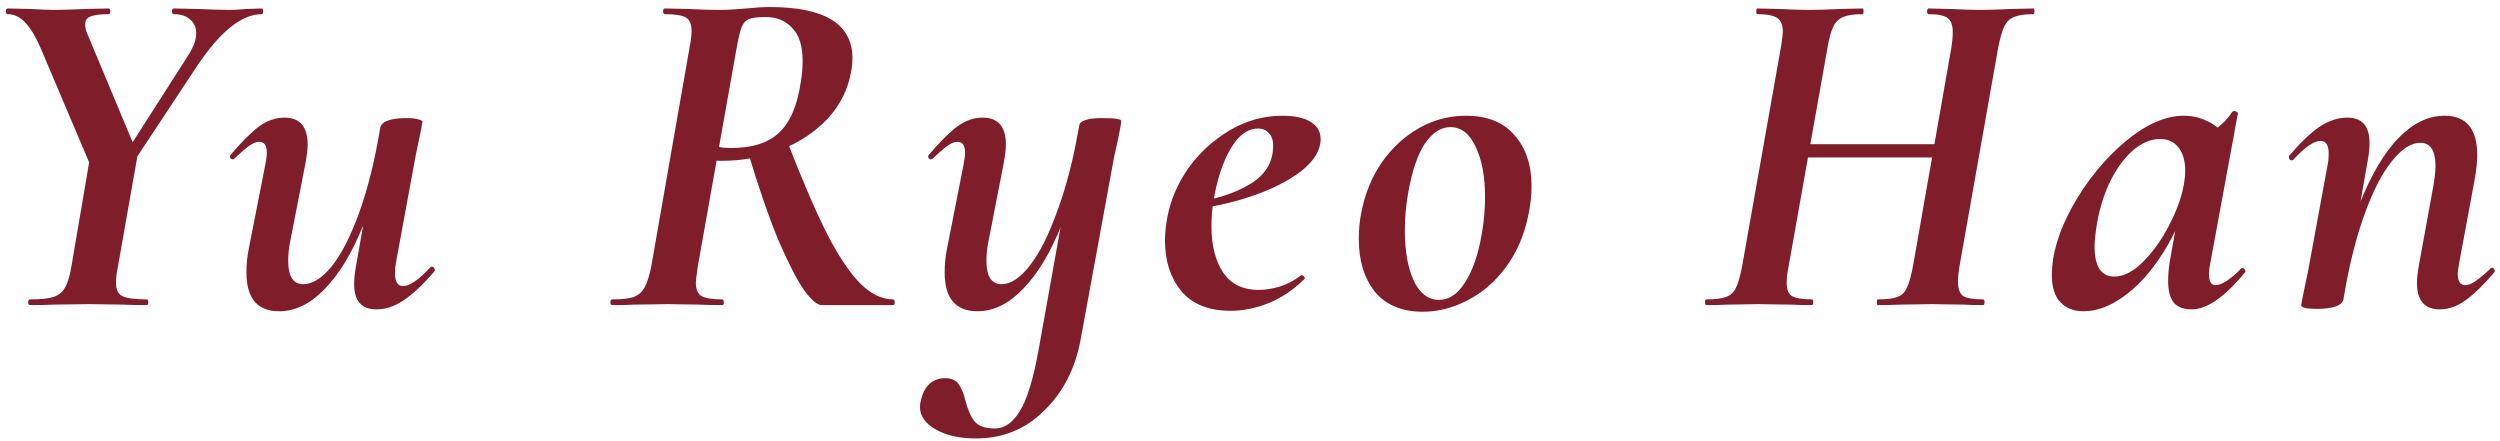 <svg width="295" height="52" viewBox="0 0 295 52" fill="none" xmlns="http://www.w3.org/2000/svg">
<path d="M287.89 36.504C286.098 36.504 285.202 35.458 285.202 33.368C285.202 32.808 285.296 32.024 285.482 31.016L287.106 22.112C287.293 21.066 287.386 20.226 287.386 19.592C287.386 17.762 286.789 16.848 285.594 16.848C284.512 16.848 283.392 17.576 282.234 19.032C281.077 20.45 279.994 22.56 278.986 25.36C277.978 28.16 277.157 31.482 276.522 35.328L275.514 35.272C276.224 30.866 277.232 27.04 278.538 23.792C279.845 20.544 281.338 18.042 283.018 16.288C284.736 14.533 286.546 13.656 288.45 13.656C291.026 13.656 292.314 15.205 292.314 18.304C292.314 19.013 292.221 19.928 292.034 21.048L290.186 31.016C290.074 31.576 290.018 32.024 290.018 32.36C290.018 33.218 290.317 33.648 290.914 33.648C291.288 33.648 291.698 33.48 292.146 33.144C292.632 32.808 293.21 32.322 293.882 31.688C293.957 31.613 294.013 31.576 294.05 31.576C294.162 31.576 294.256 31.65 294.33 31.8C294.405 31.912 294.405 32.024 294.33 32.136C293.061 33.629 291.922 34.73 290.914 35.44C289.944 36.149 288.936 36.504 287.89 36.504ZM273.386 36.448C272.154 36.448 271.538 36.298 271.538 36L271.762 34.824C272.136 33.069 272.341 32.08 272.378 31.856L274.674 19.368C274.749 19.032 274.786 18.621 274.786 18.136C274.786 17.128 274.469 16.624 273.834 16.624C273.05 16.624 271.968 17.37 270.586 18.864C270.549 18.901 270.493 18.92 270.418 18.92C270.306 18.92 270.213 18.864 270.138 18.752C270.064 18.602 270.064 18.472 270.138 18.36C271.482 16.792 272.677 15.653 273.722 14.944C274.805 14.234 275.888 13.88 276.97 13.88C278.725 13.88 279.602 14.869 279.602 16.848C279.602 17.408 279.546 18.024 279.434 18.696L276.522 35.328C276.336 36.074 275.29 36.448 273.386 36.448Z" fill="#7F1D2B"/>
<path d="M245.871 36.728C244.714 36.728 243.799 36.373 243.127 35.664C242.455 34.955 242.119 33.891 242.119 32.472C242.119 29.971 242.941 27.245 244.583 24.296C246.263 21.309 248.317 18.79 250.743 16.736C253.207 14.683 255.522 13.656 257.687 13.656C258.957 13.656 260.133 14.011 261.215 14.72C262.298 15.43 262.895 16.475 263.007 17.856L259.647 16.008C260.282 15.934 260.935 15.635 261.607 15.112C262.317 14.589 262.914 13.955 263.399 13.208C263.474 13.133 263.549 13.096 263.623 13.096C263.735 13.096 263.847 13.133 263.959 13.208C264.071 13.283 264.109 13.339 264.071 13.376L260.823 31.016C260.711 31.502 260.655 31.931 260.655 32.304C260.655 33.2 260.917 33.648 261.439 33.648C262.149 33.648 263.157 32.995 264.463 31.688C264.501 31.651 264.557 31.632 264.631 31.632C264.743 31.632 264.837 31.707 264.911 31.856C264.986 31.968 264.986 32.062 264.911 32.136C262.522 35.048 260.431 36.504 258.639 36.504C257.669 36.504 256.959 36.243 256.511 35.72C256.063 35.16 255.839 34.301 255.839 33.144C255.839 32.51 255.895 31.8 256.007 31.016L257.407 23.176L258.583 22.224C257.725 25.174 256.586 27.75 255.167 29.952C253.749 32.155 252.218 33.835 250.575 34.992C248.97 36.15 247.402 36.728 245.871 36.728ZM249.455 32.64C250.575 32.64 251.714 32.062 252.871 30.904C254.066 29.709 255.093 28.272 255.951 26.592C256.847 24.875 257.426 23.288 257.687 21.832C257.799 21.198 257.855 20.637 257.855 20.152C257.855 18.995 257.594 18.08 257.071 17.408C256.549 16.736 255.821 16.4 254.887 16.4C253.842 16.4 252.797 16.829 251.751 17.688C250.743 18.547 249.847 19.741 249.063 21.272C248.317 22.803 247.775 24.502 247.439 26.368C247.253 27.563 247.159 28.459 247.159 29.056C247.159 30.288 247.365 31.203 247.775 31.8C248.186 32.36 248.746 32.64 249.455 32.64Z" fill="#7F1D2B"/>
<path d="M201.362 36C201.25 36 201.194 35.888 201.194 35.664C201.194 35.44 201.25 35.328 201.362 35.328C202.408 35.328 203.173 35.235 203.658 35.048C204.181 34.861 204.573 34.507 204.834 33.984C205.096 33.461 205.338 32.621 205.562 31.464L210.154 5.536C210.304 4.565 210.378 3.968 210.378 3.744C210.378 2.96 210.154 2.419 209.706 2.12C209.258 1.821 208.474 1.672 207.354 1.672C207.28 1.672 207.242 1.56 207.242 1.336C207.242 1.112 207.28 1 207.354 1L209.874 1.056C211.368 1.131 212.562 1.168 213.458 1.168C214.354 1.168 215.586 1.131 217.154 1.056L219.786 1C219.861 1 219.898 1.112 219.898 1.336C219.898 1.56 219.861 1.672 219.786 1.672C218.778 1.672 218.013 1.784 217.49 2.008C216.968 2.232 216.576 2.624 216.314 3.184C216.053 3.707 215.829 4.528 215.642 5.648L211.05 31.464C210.901 32.173 210.826 32.808 210.826 33.368C210.826 34.152 211.032 34.675 211.442 34.936C211.89 35.197 212.674 35.328 213.794 35.328C213.906 35.328 213.962 35.44 213.962 35.664C213.962 35.888 213.906 36 213.794 36C212.712 36 211.853 35.981 211.218 35.944L207.466 35.888L203.882 35.944C203.285 35.981 202.445 36 201.362 36ZM209.986 17.016H231.434L231.266 18.584H209.818L209.986 17.016ZM221.578 36C221.504 36 221.466 35.888 221.466 35.664C221.466 35.44 221.504 35.328 221.578 35.328C222.624 35.328 223.389 35.235 223.874 35.048C224.397 34.861 224.77 34.507 224.994 33.984C225.256 33.461 225.498 32.621 225.722 31.464L230.258 5.648C230.37 4.901 230.426 4.285 230.426 3.8C230.426 2.979 230.221 2.419 229.81 2.12C229.4 1.821 228.653 1.672 227.57 1.672C227.458 1.672 227.402 1.56 227.402 1.336C227.402 1.112 227.458 1 227.57 1L230.09 1.056C231.584 1.131 232.797 1.168 233.73 1.168C234.664 1.168 235.877 1.131 237.37 1.056L239.946 1C240.021 1 240.058 1.112 240.058 1.336C240.058 1.56 240.021 1.672 239.946 1.672C238.938 1.672 238.173 1.784 237.65 2.008C237.165 2.195 236.792 2.549 236.53 3.072C236.269 3.595 236.026 4.416 235.802 5.536L231.21 31.464C231.098 32.173 231.042 32.771 231.042 33.256C231.042 34.077 231.248 34.637 231.658 34.936C232.106 35.197 232.89 35.328 234.01 35.328C234.122 35.328 234.178 35.44 234.178 35.664C234.178 35.888 234.122 36 234.01 36C233.077 36 232.312 35.981 231.714 35.944L227.906 35.888L224.21 35.944C223.576 35.981 222.698 36 221.578 36Z" fill="#7F1D2B"/>
<path d="M167.898 36.784C165.434 36.784 163.549 36 162.242 34.432C160.973 32.826 160.338 30.754 160.338 28.216C160.338 27.096 160.431 26.088 160.618 25.192C161.029 22.952 161.831 20.954 163.026 19.2C164.258 17.445 165.733 16.082 167.45 15.112C169.167 14.141 171.015 13.656 172.994 13.656C175.495 13.656 177.399 14.421 178.706 15.952C180.05 17.445 180.722 19.461 180.722 22C180.722 23.008 180.61 24.072 180.386 25.192C179.901 27.656 179.005 29.765 177.698 31.52C176.429 33.237 174.917 34.544 173.162 35.44C171.445 36.336 169.69 36.784 167.898 36.784ZM169.802 35.384C170.997 35.384 172.023 34.693 172.882 33.312C173.778 31.93 174.431 30.045 174.842 27.656C175.103 26.2 175.234 24.725 175.234 23.232C175.234 20.805 174.861 18.826 174.114 17.296C173.405 15.765 172.415 15 171.146 15C170.026 15 169.018 15.653 168.122 16.96C167.263 18.266 166.61 20.208 166.162 22.784C165.901 24.24 165.77 25.714 165.77 27.208C165.77 29.634 166.125 31.613 166.834 33.144C167.543 34.637 168.533 35.384 169.802 35.384Z" fill="#7F1D2B"/>
<path d="M145.194 36.672C142.618 36.672 140.677 35.888 139.37 34.32C138.101 32.752 137.466 30.773 137.466 28.384C137.466 27.562 137.56 26.648 137.746 25.64C138.12 23.624 138.941 21.701 140.21 19.872C141.517 18.042 143.141 16.549 145.082 15.392C147.024 14.234 149.114 13.656 151.354 13.656C152.773 13.656 153.874 13.898 154.658 14.384C155.442 14.869 155.834 15.541 155.834 16.4C155.834 17.706 155.088 18.957 153.594 20.152C152.101 21.309 150.16 22.298 147.77 23.12C145.381 23.941 142.898 24.482 140.322 24.744L140.434 24.016C143.496 23.53 145.885 22.746 147.602 21.664C149.357 20.581 150.234 19.088 150.234 17.184C150.234 16.549 150.066 16.064 149.73 15.728C149.432 15.354 149.002 15.168 148.442 15.168C147.21 15.168 146.128 15.97 145.194 17.576C144.261 19.181 143.589 21.253 143.178 23.792C143.029 24.688 142.954 25.658 142.954 26.704C142.954 28.981 143.421 30.81 144.354 32.192C145.288 33.536 146.669 34.208 148.498 34.208C149.282 34.208 150.122 34.077 151.018 33.816C151.952 33.517 152.792 33.069 153.538 32.472H153.594C153.706 32.472 153.8 32.528 153.874 32.64C153.986 32.752 154.005 32.845 153.93 32.92C152.586 34.226 151.168 35.178 149.674 35.776C148.181 36.373 146.688 36.672 145.194 36.672Z" fill="#7F1D2B"/>
<path d="M115.167 51.736C113.226 51.736 111.639 51.381 110.407 50.672C109.175 49.963 108.559 49.085 108.559 48.04C108.559 47.779 108.578 47.592 108.615 47.48C108.802 46.509 109.157 45.781 109.679 45.296C110.202 44.848 110.799 44.624 111.471 44.624C112.255 44.624 112.797 44.848 113.095 45.296C113.431 45.744 113.711 46.416 113.935 47.312C114.197 48.357 114.551 49.16 114.999 49.72C115.447 50.28 116.25 50.56 117.407 50.56C118.527 50.56 119.498 49.888 120.319 48.544C121.178 47.2 121.925 44.773 122.559 41.264L126.479 19.368L127.375 14.72C127.413 14.496 127.655 14.309 128.103 14.16C128.551 14.011 129.167 13.936 129.951 13.936C130.959 13.936 131.594 13.973 131.855 14.048C132.154 14.085 132.303 14.16 132.303 14.272C132.303 14.645 132.023 16.064 131.463 18.528L127.543 39.92C126.909 43.429 125.471 46.267 123.231 48.432C121.029 50.635 118.341 51.736 115.167 51.736ZM115.335 36.728C112.759 36.728 111.471 35.197 111.471 32.136C111.471 31.165 111.565 30.232 111.751 29.336L113.711 19.368C113.823 18.808 113.879 18.36 113.879 18.024C113.879 17.165 113.581 16.736 112.983 16.736C112.61 16.736 112.199 16.904 111.751 17.24C111.341 17.538 110.781 18.024 110.071 18.696C109.997 18.77 109.922 18.808 109.847 18.808C109.735 18.808 109.642 18.752 109.567 18.64C109.493 18.491 109.511 18.36 109.623 18.248C110.893 16.755 111.994 15.653 112.927 14.944C113.898 14.235 114.906 13.88 115.951 13.88C117.781 13.88 118.695 14.944 118.695 17.072C118.695 17.595 118.602 18.36 118.415 19.368L116.679 28.272C116.493 29.093 116.399 29.933 116.399 30.792C116.399 32.621 116.997 33.536 118.191 33.536C119.274 33.536 120.394 32.789 121.551 31.296C122.709 29.803 123.791 27.637 124.799 24.8C125.845 21.962 126.703 18.602 127.375 14.72L128.271 15.112C127.562 19.517 126.554 23.344 125.247 26.592C123.941 29.84 122.429 32.341 120.711 34.096C119.031 35.851 117.239 36.728 115.335 36.728Z" fill="#7F1D2B"/>
<path d="M72.253 36C72.104 36 72.029 35.888 72.029 35.664C72.029 35.44 72.104 35.328 72.253 35.328C73.373 35.328 74.213 35.235 74.773 35.048C75.333 34.824 75.762 34.451 76.061 33.928C76.36 33.368 76.621 32.547 76.845 31.464L81.381 5.536C81.53 4.827 81.605 4.192 81.605 3.632C81.605 2.848 81.381 2.325 80.933 2.064C80.485 1.803 79.664 1.672 78.469 1.672C78.32 1.672 78.245 1.56 78.245 1.336C78.245 1.112 78.32 1 78.469 1L81.157 1.056C82.65 1.131 83.882 1.168 84.853 1.168C85.488 1.168 86.066 1.149 86.589 1.112C87.149 1.075 87.634 1.037 88.045 1C89.128 0.888 90.061 0.832 90.845 0.832C97.341 0.832 100.589 2.848 100.589 6.88C100.589 7.403 100.533 7.944 100.421 8.504C100.048 10.595 99.114 12.443 97.621 14.048C96.128 15.616 94.28 16.829 92.077 17.688C89.912 18.547 87.616 18.976 85.189 18.976C84.48 18.976 84.05 18.939 83.901 18.864L84.237 17.128C84.461 17.24 84.778 17.333 85.189 17.408C85.6 17.445 85.973 17.464 86.309 17.464C88.773 17.464 90.64 16.867 91.909 15.672C93.216 14.477 94.074 12.499 94.485 9.736C94.634 8.877 94.709 8.037 94.709 7.216C94.709 5.424 94.298 4.117 93.477 3.296C92.693 2.437 91.648 2.008 90.341 2.008C89.445 2.008 88.81 2.083 88.437 2.232C88.064 2.344 87.765 2.643 87.541 3.128C87.354 3.576 87.149 4.416 86.925 5.648L82.333 31.464C82.184 32.509 82.109 33.144 82.109 33.368C82.109 34.152 82.333 34.675 82.781 34.936C83.229 35.197 84.032 35.328 85.189 35.328C85.338 35.328 85.413 35.44 85.413 35.664C85.413 35.888 85.357 36 85.245 36C84.088 36 83.192 35.981 82.557 35.944L78.805 35.888L74.941 35.944C74.306 35.981 73.41 36 72.253 36ZM96.949 36C96.426 36 95.717 35.384 94.821 34.152C93.962 32.883 92.954 30.904 91.797 28.216C90.677 25.491 89.501 22.075 88.269 17.968L92.805 16.456C94.634 21.197 96.24 24.931 97.621 27.656C99.04 30.381 100.365 32.341 101.597 33.536C102.829 34.731 104.098 35.328 105.405 35.328C105.517 35.328 105.573 35.44 105.573 35.664C105.573 35.888 105.517 36 105.405 36H96.949Z" fill="#7F1D2B"/>
<path d="M32.943 36.728C30.367 36.728 29.079 35.197 29.079 32.136C29.079 31.165 29.172 30.232 29.359 29.336L31.319 19.368C31.431 18.808 31.487 18.36 31.487 18.024C31.487 17.165 31.189 16.736 30.591 16.736C30.218 16.736 29.807 16.904 29.359 17.24C28.948 17.538 28.389 18.024 27.679 18.696C27.605 18.77 27.53 18.808 27.455 18.808C27.343 18.808 27.25 18.752 27.175 18.64C27.101 18.491 27.119 18.36 27.231 18.248C28.5 16.755 29.602 15.653 30.535 14.944C31.506 14.235 32.514 13.88 33.559 13.88C35.389 13.88 36.303 14.944 36.303 17.072C36.303 17.595 36.21 18.36 36.023 19.368L34.287 28.272C34.1 29.093 34.007 29.933 34.007 30.792C34.007 32.621 34.605 33.536 35.799 33.536C36.882 33.536 38.002 32.827 39.159 31.408C40.316 29.952 41.399 27.824 42.407 25.024C43.415 22.224 44.236 18.901 44.871 15.056L45.879 15.112C45.17 19.517 44.162 23.344 42.855 26.592C41.548 29.84 40.036 32.341 38.319 34.096C36.639 35.851 34.847 36.728 32.943 36.728ZM44.423 36.504C42.669 36.504 41.791 35.514 41.791 33.536C41.791 32.976 41.847 32.36 41.959 31.688L44.871 15.056C45.058 14.309 46.103 13.936 48.007 13.936C48.642 13.936 49.108 13.992 49.407 14.104C49.706 14.178 49.855 14.272 49.855 14.384L49.631 15.56C49.258 17.314 49.053 18.304 49.015 18.528L46.719 31.016C46.645 31.352 46.607 31.763 46.607 32.248C46.607 33.256 46.925 33.76 47.559 33.76C48.343 33.76 49.426 33.013 50.807 31.52C50.844 31.483 50.901 31.464 50.975 31.464C51.087 31.464 51.181 31.539 51.255 31.688C51.33 31.8 51.33 31.912 51.255 32.024C49.911 33.592 48.698 34.73 47.615 35.44C46.57 36.149 45.506 36.504 44.423 36.504Z" fill="#7F1D2B"/>
<path d="M13.464 20.208L22.2 6.544C22.835 5.573 23.152 4.696 23.152 3.912C23.152 3.24 22.909 2.699 22.424 2.288C21.976 1.877 21.341 1.672 20.52 1.672C20.371 1.672 20.296 1.56 20.296 1.336C20.296 1.112 20.371 1 20.52 1L23.264 1.056C24.907 1.131 26.195 1.168 27.128 1.168C27.688 1.168 28.341 1.131 29.088 1.056L30.88 1C30.992 1 31.048 1.112 31.048 1.336C31.048 1.56 30.992 1.672 30.88 1.672C28.528 1.672 25.989 3.707 23.264 7.776L14.416 21.16L13.464 20.208ZM3.552 36C3.403 36 3.328 35.888 3.328 35.664C3.328 35.44 3.403 35.328 3.552 35.328C4.784 35.328 5.699 35.235 6.296 35.048C6.893 34.861 7.341 34.507 7.64 33.984C7.976 33.424 8.237 32.584 8.424 31.464L10.608 18.64L16.264 18.136L13.912 31.464C13.763 32.173 13.688 32.808 13.688 33.368C13.688 34.152 13.931 34.675 14.416 34.936C14.939 35.197 15.909 35.328 17.328 35.328C17.44 35.328 17.496 35.44 17.496 35.664C17.496 35.888 17.44 36 17.328 36C16.133 36 15.2 35.981 14.528 35.944L10.496 35.888L6.352 35.944C5.68 35.981 4.747 36 3.552 36ZM4.784 5.648C4.187 4.267 3.571 3.259 2.936 2.624C2.339 1.989 1.667 1.672 0.92 1.672C0.771 1.672 0.696 1.56 0.696 1.336C0.696 1.112 0.771 1 0.92 1L3.552 1.056C4.821 1.131 5.755 1.168 6.352 1.168C7.211 1.168 8.499 1.131 10.216 1.056L12.792 1C12.941 1 13.016 1.112 13.016 1.336C13.016 1.56 12.941 1.672 12.792 1.672C11.821 1.672 11.112 1.765 10.664 1.952C10.253 2.101 10.048 2.4 10.048 2.848C10.048 3.221 10.123 3.576 10.272 3.912L16.264 18.248L11.224 20.824L4.784 5.648Z" fill="#7F1D2B"/>
</svg>
